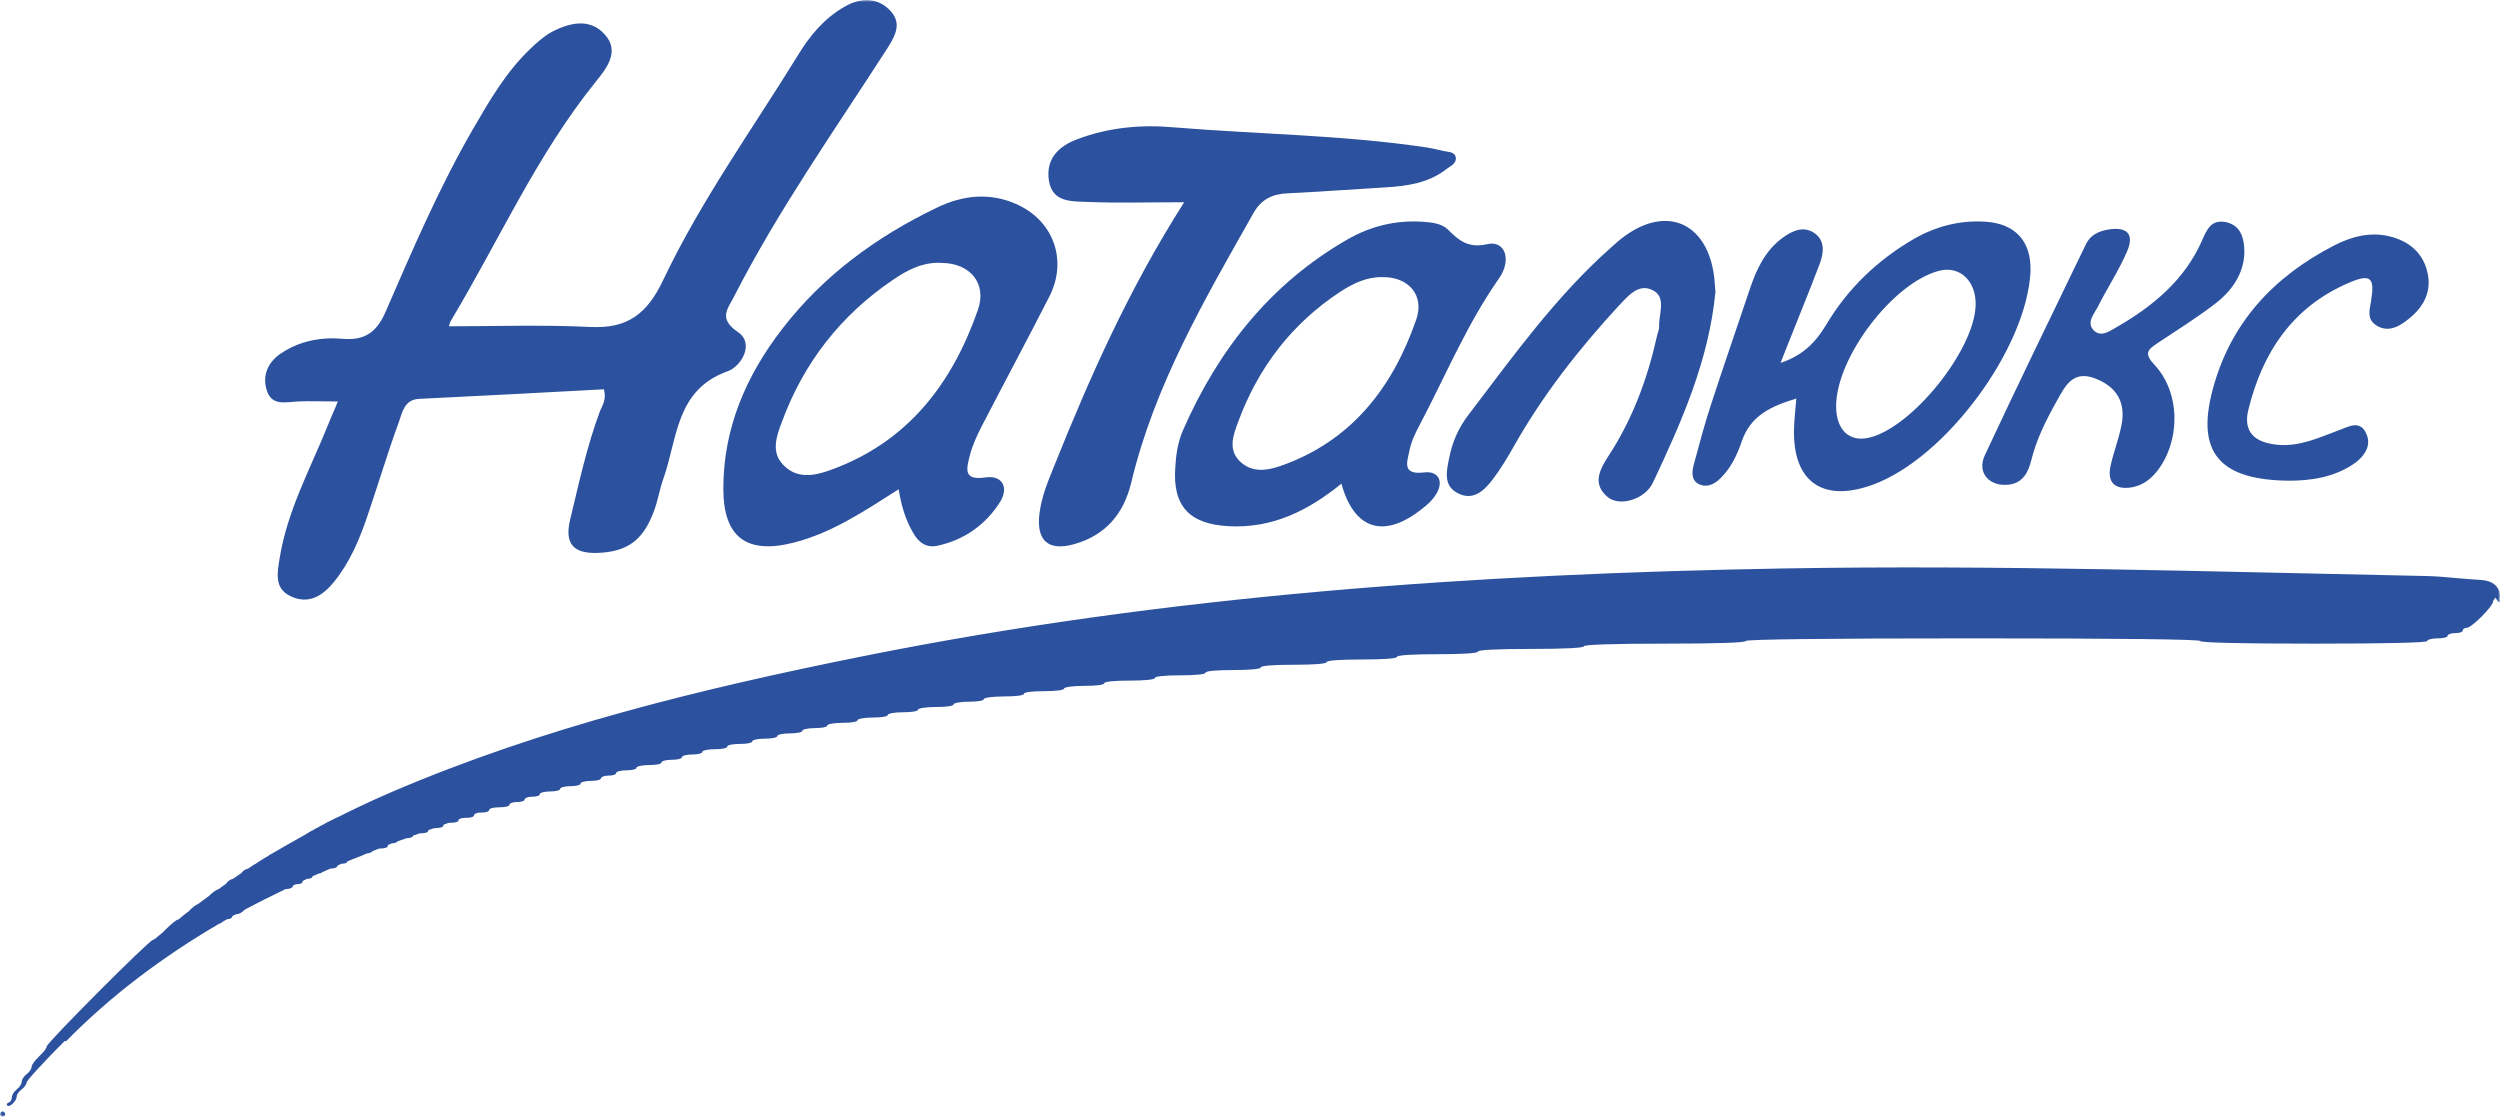 <svg width="600" height="268" viewBox="0 0 600 268" fill="none" xmlns="http://www.w3.org/2000/svg">
<g clip-path="url(#clip0_1_2)">
<mask id="mask0_1_2" style="mask-type:luminance" maskUnits="userSpaceOnUse" x="0" y="0" width="600" height="268">
<path d="M600 0H0V268H600V0Z" fill="white"/>
</mask>
<g mask="url(#mask0_1_2)">
<path d="M0.632 266.749C0.316 266.749 0 266.986 0 267.382C0 267.699 0.237 268.016 0.632 268.016C0.947 268.016 1.263 267.778 1.263 267.382C1.184 267.066 0.947 266.749 0.632 266.749Z" fill="#2C529F"/>
<path d="M599.906 143.867C600.063 143.075 600.063 142.283 599.59 141.413C598.563 139.433 596.432 139.196 594.3 139.116C590.274 138.879 586.248 138.325 582.301 138.245C530.986 137.216 479.751 135.553 428.357 136.424C354.07 137.691 280.098 142.838 207.153 157.485C168.548 165.245 130.339 174.508 93.945 190.106C91.024 191.373 88.182 192.64 85.419 193.986C85.261 194.065 85.182 194.065 85.103 194.144C84.393 194.461 83.682 194.857 82.972 195.173C82.893 195.173 82.814 195.253 82.814 195.253C82.024 195.648 81.314 196.044 80.524 196.361C80.445 196.361 80.445 196.44 80.366 196.44C79.656 196.836 78.866 197.153 78.156 197.549C78.077 197.549 77.998 197.628 77.919 197.707C77.287 198.024 76.656 198.34 76.024 198.736C75.709 198.815 75.472 198.974 75.314 199.132C74.682 199.449 74.051 199.766 73.498 200.161C73.34 200.241 73.261 200.32 73.103 200.399C70.419 201.903 67.735 203.408 65.051 204.991C64.814 205.07 64.577 205.229 64.419 205.387C63.314 206.02 62.288 206.654 61.262 207.366C61.104 207.446 61.025 207.446 60.946 207.525C60.472 207.842 59.998 208.158 59.525 208.475C58.972 208.554 58.262 209.029 57.867 209.583C57.235 210.058 56.525 210.454 55.893 210.929C55.341 211.009 54.63 211.484 54.235 212.117C53.683 212.513 53.051 212.909 52.499 213.384C52.025 213.463 50.999 214.176 50.13 215.047C49.262 215.68 48.315 216.393 47.446 217.026C47.051 217.105 46.104 217.818 45.315 218.689C44.446 219.322 43.657 219.956 42.867 220.668H42.788C42.394 220.668 41.052 221.777 39.709 223.123C39.473 223.36 39.236 223.598 38.999 223.835C38.446 224.31 37.815 224.785 37.262 225.26C37.025 225.419 36.788 225.577 36.71 225.577C35.841 225.577 11.21 250.28 11.21 251.151C11.21 251.547 10.421 252.576 9.394 253.526C8.368 254.476 7.579 255.585 7.579 256.06C7.579 256.535 7.026 257.327 6.395 257.802C5.763 258.277 5.21 259.069 5.21 259.623C5.21 260.177 4.658 260.969 4.026 261.444C3.395 261.919 2.842 262.79 2.842 263.344C2.842 263.898 2.526 264.532 2.053 264.611C1.658 264.769 1.5 265.086 1.737 265.324C2.289 265.878 4.026 264.215 4.026 263.107C4.026 262.632 4.579 261.919 5.21 261.444C5.842 260.969 6.395 260.177 6.395 259.781C6.395 259.306 10.816 254.556 15.473 249.884C15.631 249.884 15.789 249.884 15.947 249.805C26.841 238.72 39.236 229.536 52.578 221.697C52.972 221.618 53.209 221.46 53.288 221.302C53.683 221.064 54.157 220.826 54.551 220.589C55.183 220.589 55.735 220.351 55.735 219.956V219.876C56.051 219.718 56.367 219.56 56.683 219.401C56.762 219.401 56.762 219.401 56.841 219.401C57.393 219.401 58.183 218.926 58.656 218.372C61.893 216.63 65.209 214.967 68.525 213.384C69.472 213.384 70.261 213.067 70.261 212.75C70.261 212.592 70.34 212.513 70.498 212.434C70.656 212.355 70.735 212.355 70.893 212.275C71.051 212.196 71.288 212.196 71.445 212.196C72.077 212.196 72.63 211.959 72.63 211.563C72.63 211.484 72.63 211.484 72.709 211.404C73.024 211.246 73.34 211.088 73.656 210.929C73.735 210.929 73.735 210.929 73.814 210.929C74.445 210.929 74.998 210.692 74.998 210.296C75.472 210.058 76.024 209.9 76.498 209.663C76.893 209.583 77.209 209.504 77.287 209.346C77.919 209.029 78.629 208.792 79.261 208.475C80.209 208.475 80.998 208.158 80.998 207.842C80.998 207.762 80.998 207.683 81.077 207.683C81.393 207.525 81.708 207.446 82.024 207.287C82.103 207.287 82.103 207.287 82.182 207.287C82.814 207.287 83.366 207.05 83.366 206.733C83.919 206.496 84.55 206.258 85.103 206.02C85.261 206.02 85.419 205.941 85.498 205.862C86.366 205.545 87.235 205.229 88.024 204.833C88.814 204.754 89.366 204.516 89.366 204.279C89.919 204.041 90.471 203.883 91.024 203.645C91.103 203.645 91.182 203.645 91.261 203.645C92.287 203.645 93.076 203.408 93.076 203.012C93.076 202.933 93.076 202.853 93.156 202.774C93.471 202.616 93.787 202.537 94.103 202.378C94.182 202.378 94.182 202.378 94.261 202.378C94.813 202.378 95.287 202.141 95.445 201.903C96.076 201.666 96.787 201.428 97.498 201.191C98.445 201.191 99.155 200.874 99.155 200.557C99.708 200.399 100.182 200.161 100.734 200.003C100.813 200.003 100.892 200.003 100.971 200.003C101.997 200.003 102.787 199.766 102.787 199.37C102.787 199.29 102.787 199.211 102.866 199.211C103.26 199.053 103.576 198.974 103.971 198.815C104.208 198.815 104.366 198.736 104.603 198.736C105.629 198.736 106.418 198.499 106.418 198.103C106.418 198.024 106.497 197.944 106.576 197.865C106.892 197.786 107.129 197.707 107.445 197.549C107.681 197.469 107.918 197.469 108.234 197.469C109.26 197.469 110.05 197.232 110.05 196.836C110.05 196.678 110.129 196.599 110.366 196.519C110.523 196.44 110.681 196.361 110.918 196.361C111.234 196.282 111.55 196.282 111.944 196.282C112.971 196.282 113.76 196.044 113.76 195.648C113.76 195.49 113.918 195.411 114.155 195.253C114.313 195.173 114.392 195.173 114.55 195.094C114.865 195.015 115.181 195.015 115.576 195.015C116.602 195.015 117.392 194.777 117.392 194.382C117.392 194.302 117.55 194.144 117.707 194.065C117.865 193.986 118.023 193.986 118.181 193.906C118.576 193.827 119.207 193.748 119.839 193.748C121.181 193.748 122.286 193.511 122.286 193.115C122.286 192.798 123.076 192.481 124.102 192.481C125.128 192.481 125.918 192.244 125.918 191.848C125.918 191.531 126.707 191.215 127.734 191.215C128.76 191.215 129.549 190.977 129.549 190.581C129.549 190.264 130.655 189.948 131.997 189.948C133.339 189.948 134.444 189.71 134.444 189.314C134.444 188.998 135.549 188.681 136.891 188.681C138.233 188.681 139.339 188.443 139.339 188.047C139.339 187.731 140.444 187.414 141.786 187.414C143.128 187.414 144.233 187.177 144.233 186.781C144.233 186.464 145.023 186.147 146.049 186.147C147.075 186.147 147.865 185.91 147.865 185.514C147.865 185.197 148.97 184.88 150.312 184.88C151.654 184.88 152.759 184.643 152.759 184.247C152.759 183.93 154.101 183.614 155.759 183.614C157.417 183.614 158.759 183.376 158.759 182.98C158.759 182.663 159.864 182.347 161.206 182.347C162.548 182.347 163.654 182.109 163.654 181.713C163.654 181.397 164.759 181.08 166.101 181.08C167.443 181.08 168.548 180.842 168.548 180.447C168.548 180.13 169.89 179.813 171.548 179.813C173.206 179.813 174.548 179.576 174.548 179.18C174.548 178.784 175.89 178.546 177.548 178.546C179.206 178.546 180.548 178.309 180.548 177.913C180.548 177.596 181.89 177.279 183.548 177.279C185.206 177.279 186.548 177.042 186.548 176.646C186.548 176.329 187.89 176.013 189.548 176.013C191.206 176.013 192.548 175.775 192.548 175.379C192.548 175.063 193.89 174.746 195.548 174.746C197.205 174.746 198.547 174.508 198.547 174.112C198.547 173.796 200.126 173.479 202.179 173.479C204.232 173.479 205.81 173.241 205.81 172.846C205.81 172.529 207.389 172.212 209.442 172.212C211.495 172.212 213.073 171.975 213.073 171.579C213.073 171.262 214.652 170.945 216.705 170.945C218.758 170.945 220.336 170.708 220.336 170.312C220.336 169.995 222.152 169.679 224.599 169.679C227.047 169.679 228.862 169.441 228.862 169.045C228.862 168.728 230.441 168.412 232.494 168.412C234.547 168.412 236.125 168.174 236.125 167.778C236.125 167.462 238.178 167.145 240.941 167.145C243.783 167.145 245.757 166.907 245.757 166.511C245.757 166.116 247.809 165.878 250.572 165.878C253.414 165.878 255.388 165.641 255.388 165.245C255.388 164.928 257.441 164.611 260.204 164.611C263.046 164.611 265.019 164.374 265.019 163.978C265.019 163.582 267.467 163.344 271.098 163.344C274.73 163.344 277.177 163.107 277.177 162.711C277.177 162.315 279.624 162.078 283.256 162.078C286.887 162.078 289.335 161.84 289.335 161.444C289.335 161.048 291.94 160.811 295.966 160.811C299.992 160.811 302.597 160.573 302.597 160.177C302.597 159.781 305.597 159.544 310.492 159.544C315.387 159.544 318.386 159.306 318.386 158.911C318.386 158.515 321.623 158.277 326.834 158.277C332.123 158.277 335.281 158.04 335.281 157.644C335.281 157.248 338.912 157.01 344.991 157.01C351.07 157.01 354.701 156.773 354.701 156.377C354.701 155.981 359.359 155.743 367.412 155.743C375.464 155.743 380.122 155.506 380.122 155.11C380.122 154.714 386.99 154.477 399.542 154.477C412.095 154.477 418.963 154.239 418.963 153.843C418.963 153.447 437.515 153.21 473.514 153.21C509.434 153.21 528.065 153.447 528.065 153.843C528.065 154.239 537.539 154.477 555.301 154.477C573.064 154.477 582.538 154.239 582.538 153.843C582.538 153.527 583.643 153.21 584.985 153.21C586.327 153.21 587.432 152.972 587.432 152.576C587.432 152.26 588.222 151.943 589.248 151.943C590.274 151.943 591.064 151.705 591.064 151.31C591.064 150.993 591.458 150.676 592.011 150.676C593.195 150.676 598.327 145.53 598.327 144.342C598.327 144.342 598.327 144.342 598.327 144.263C598.563 143.946 598.721 143.709 598.879 143.392C599.984 145.134 600.063 144.58 599.906 143.867Z" fill="#2C529F"/>
<path d="M144.944 93.432C130.26 94.224 115.418 95.015 100.577 95.728C97.103 95.886 96.55 98.895 95.761 101.191C92.998 108.713 90.709 116.472 88.103 124.073C86.209 129.616 83.919 134.999 80.209 139.592C77.525 142.917 74.13 145.213 69.709 143.075C65.762 141.175 66.551 137.454 67.104 134.049C68.92 122.569 74.525 112.434 78.788 101.825C79.419 100.162 80.209 98.578 81.077 96.361C77.525 96.361 74.446 96.203 71.367 96.361C68.525 96.52 65.288 97.391 64.104 93.907C62.841 90.344 64.183 87.019 67.341 84.881C71.841 81.793 77.13 80.843 82.34 81.318C87.945 81.793 90.63 79.338 92.682 74.509C99.077 59.782 105.471 44.897 113.524 30.962C117.471 24.152 121.418 17.343 127.181 11.801C128.76 10.297 130.497 8.713 132.392 7.684C136.734 5.388 141.628 4.279 145.181 8.317C148.812 12.355 145.576 16.393 142.97 19.64C128.839 37.138 119.76 57.723 108.313 76.805C107.919 77.438 107.761 78.23 107.761 78.309C119.05 78.309 130.339 77.913 141.628 78.468C150.628 78.943 155.365 75.3 159.233 67.066C168.233 48.143 180.548 31.041 191.522 13.226C194.364 8.555 197.837 4.358 202.732 1.587C206.6 -0.63 210.705 -0.709 213.784 2.696C216.705 5.863 214.495 9.188 212.679 12.039C200.127 31.516 186.785 50.439 176.206 71.104C174.706 74.113 172.259 76.409 177.154 79.734C181.101 82.426 177.943 87.889 174.706 89.077C162.154 93.511 162.628 105.229 159.233 114.81C158.286 117.422 157.891 120.273 156.865 122.886C154.26 129.774 150.47 132.466 143.286 132.703C137.602 132.862 135.471 130.486 136.813 124.786C138.944 115.997 140.839 107.129 143.997 98.657C144.628 97.232 145.576 95.886 144.944 93.432Z" fill="#2C529F"/>
<path d="M235.652 102.22C241.02 91.848 246.547 81.555 251.836 71.183C256.336 62.394 252.783 52.735 243.626 48.855C237.31 46.163 230.994 46.876 224.916 49.805C210.39 56.773 197.6 66.116 187.732 78.942C179.048 90.185 173.601 102.774 173.601 117.264C173.601 128.982 179.206 133.178 190.732 130.169C199.811 127.794 207.469 122.648 215.679 117.422C216.311 121.381 217.337 124.785 219.153 127.873C220.495 130.249 222.389 131.595 225.073 130.961C231.468 129.536 236.521 125.973 239.994 120.51C242.205 117.026 240.547 114.017 236.599 114.572C230.994 115.443 232.021 112.355 232.731 109.425C233.363 106.892 234.468 104.516 235.652 102.22ZM199.258 112.83C195.311 114.255 191.206 114.968 187.969 111.563C184.969 108.475 186.39 104.595 187.653 101.27C192.864 87.097 201.785 75.617 214.337 67.145C217.81 64.77 221.6 62.79 226.1 63.107C232.81 63.186 236.915 68.016 234.705 74.35C228.468 92.244 217.732 106.179 199.258 112.83Z" fill="#2C529F"/>
<path d="M284.203 48.538C275.677 48.538 268.256 48.776 260.835 48.459C257.283 48.301 252.625 48.618 251.757 43.471C250.888 38.166 254.046 35.078 258.546 33.416C266.046 30.565 273.94 29.853 281.756 30.565C301.966 32.228 322.334 32.386 342.465 35.395C343.886 35.633 345.228 35.949 346.57 36.266C347.754 36.504 349.254 36.424 349.412 37.929C349.491 39.275 348.149 39.829 347.201 40.542C342.859 43.946 337.728 44.659 332.439 44.975C324.623 45.45 316.808 46.005 308.992 46.401C305.36 46.559 302.676 47.826 300.782 51.23C289.098 71.895 277.098 92.402 271.493 115.838C269.677 123.36 265.335 128.427 257.914 130.565C251.599 132.386 248.678 129.773 249.467 123.281C249.941 119.243 251.52 115.522 253.02 111.8C261.625 90.344 271.019 69.203 284.203 48.538Z" fill="#2C529F"/>
<path d="M340.808 101.824C346.965 90.106 352.097 77.754 359.755 66.828C362.912 62.315 361.176 57.643 356.992 58.593C352.413 59.623 350.202 57.802 347.518 55.11C346.018 53.605 343.571 53.368 341.281 53.209C334.808 52.814 328.887 54.318 323.361 57.485C304.888 68.095 292.335 84.009 283.888 103.328C282.704 106.02 282.23 109.187 282.072 112.117C281.362 121.539 285.546 125.814 294.941 126.289C305.361 126.843 313.966 122.568 321.94 116.075C325.019 127.319 332.361 129.377 341.518 121.935C342.466 121.222 343.413 120.351 344.123 119.401C346.729 116.075 345.623 112.908 341.755 113.384C336.545 114.017 337.65 111.008 338.203 108.475C338.597 106.099 339.703 103.882 340.808 101.824ZM307.414 111.8C304.019 112.988 300.546 113.463 297.704 110.85C294.625 107.999 295.967 104.437 297.151 101.27C301.967 88.205 310.019 77.675 321.703 69.995C324.782 68.015 328.019 66.432 331.808 66.511C338.045 66.432 341.992 70.866 339.86 76.804C334.176 93.114 324.308 105.862 307.414 111.8Z" fill="#2C529F"/>
<path d="M476.513 53.209C470.277 52.814 464.593 54.318 459.224 57.406C450.54 62.473 443.435 69.282 438.304 77.913C435.778 82.109 432.778 85.276 427.331 87.097C430.646 78.625 433.804 71.024 436.725 63.344C437.672 60.81 438.067 57.881 435.62 56.06C432.936 54.081 430.173 55.347 427.804 57.089C423.699 60.098 421.646 64.453 420.068 69.045C416.989 78.229 413.831 87.335 410.831 96.519C409.173 101.507 407.831 106.574 406.489 111.563C406.015 113.304 405.857 115.442 407.989 116.313C409.805 117.026 411.541 116.155 412.884 114.809C415.41 112.354 416.91 109.187 418.015 105.941C420.146 99.686 425.12 97.469 431.12 95.648C430.883 98.34 430.646 100.557 430.567 102.774C430.173 115.601 437.436 120.747 449.514 116.313C467.04 109.9 486.54 83.455 487.329 65.007C487.487 57.881 483.697 53.685 476.513 53.209ZM448.804 104.991C443.909 106.258 440.672 103.249 440.672 97.469C440.672 85.83 454.251 67.936 465.303 65.007C470.356 63.661 474.382 67.461 474.145 73.4C473.75 84.088 459.067 102.378 448.804 104.991Z" fill="#2C529F"/>
<path d="M411.7 70.075C410.121 86.543 403.568 101.27 396.7 115.839C394.727 119.956 388.648 121.619 385.885 119.322C382.095 116.235 383.911 112.751 385.885 109.663C391.727 100.795 395.358 91.056 397.648 80.764C397.805 79.972 398.2 79.18 398.2 78.388C398.042 75.3 400.095 71.262 396.542 69.6C393.148 67.937 390.621 71.183 388.411 73.479C378.859 83.851 370.175 94.936 363.227 107.288C361.649 110.059 359.991 112.83 358.017 115.364C355.964 117.976 353.359 120.273 349.728 118.293C346.333 116.472 347.202 112.988 347.754 110.138C348.465 106.338 349.965 102.775 352.333 99.687C363.07 85.593 373.411 71.104 386.753 59.307C387.779 58.357 388.885 57.407 389.99 56.615C399.858 49.489 409.174 53.289 411.226 65.245C411.542 66.908 411.542 68.57 411.7 70.075Z" fill="#2C529F"/>
<path d="M538.644 60.574C538.565 65.562 535.723 69.758 531.697 72.846C527.276 76.251 522.46 79.26 517.802 82.347C515.434 83.931 514.487 84.802 517.092 87.573C523.407 94.382 523.328 105.942 517.644 113.147C516.066 115.126 514.171 116.472 511.724 116.947C507.539 117.66 505.566 115.76 506.592 111.563C507.303 108.396 508.487 105.388 509.118 102.221C510.303 96.599 508.013 92.799 502.803 90.819C497.434 88.761 495.619 92.719 493.645 96.203C491.119 100.716 488.75 105.388 487.487 110.534C486.777 113.305 485.514 115.918 482.119 116.314C477.461 116.868 474.382 113.464 476.356 109.267C484.251 92.324 492.461 75.538 500.592 58.674C501.618 56.457 503.592 55.507 505.882 55.111C510.46 54.319 512.355 56.14 510.46 60.416C508.487 65.008 505.645 69.283 503.434 73.717C502.566 75.38 500.75 77.359 502.408 79.18C504.145 81.081 506.276 79.497 507.934 78.547C516.618 73.559 524.197 67.304 528.381 57.961C529.644 55.111 530.591 52.656 534.144 53.29C537.539 54.002 538.644 56.694 538.644 60.574Z" fill="#2C529F"/>
<path d="M550.091 115.363C532.408 115.442 527.039 108.395 531.065 93.431C535.329 77.437 545.67 66.432 560.038 58.989C564.144 56.851 568.643 55.585 573.38 56.693C578.354 57.881 581.748 60.889 582.696 65.877C583.643 71.024 580.801 74.745 576.775 77.516C574.722 78.942 572.354 79.575 570.064 77.912C568.012 76.408 568.722 74.349 569.038 72.37C569.985 66.59 569.038 65.561 563.591 67.936C550.17 73.716 542.907 84.721 539.592 98.419C538.328 103.645 541.092 106.178 546.46 106.732C551.907 107.287 556.644 104.991 561.538 103.17C563.591 102.457 566.354 100.715 567.854 103.961C569.196 106.732 567.696 109.108 565.565 110.85C560.275 114.808 554.039 115.284 550.091 115.363Z" fill="#2C529F"/>
</g>
</g>
<defs>
<clipPath id="clip0_1_2">
<rect width="600" height="268" fill="white"/>
</clipPath>
</defs>
</svg>
